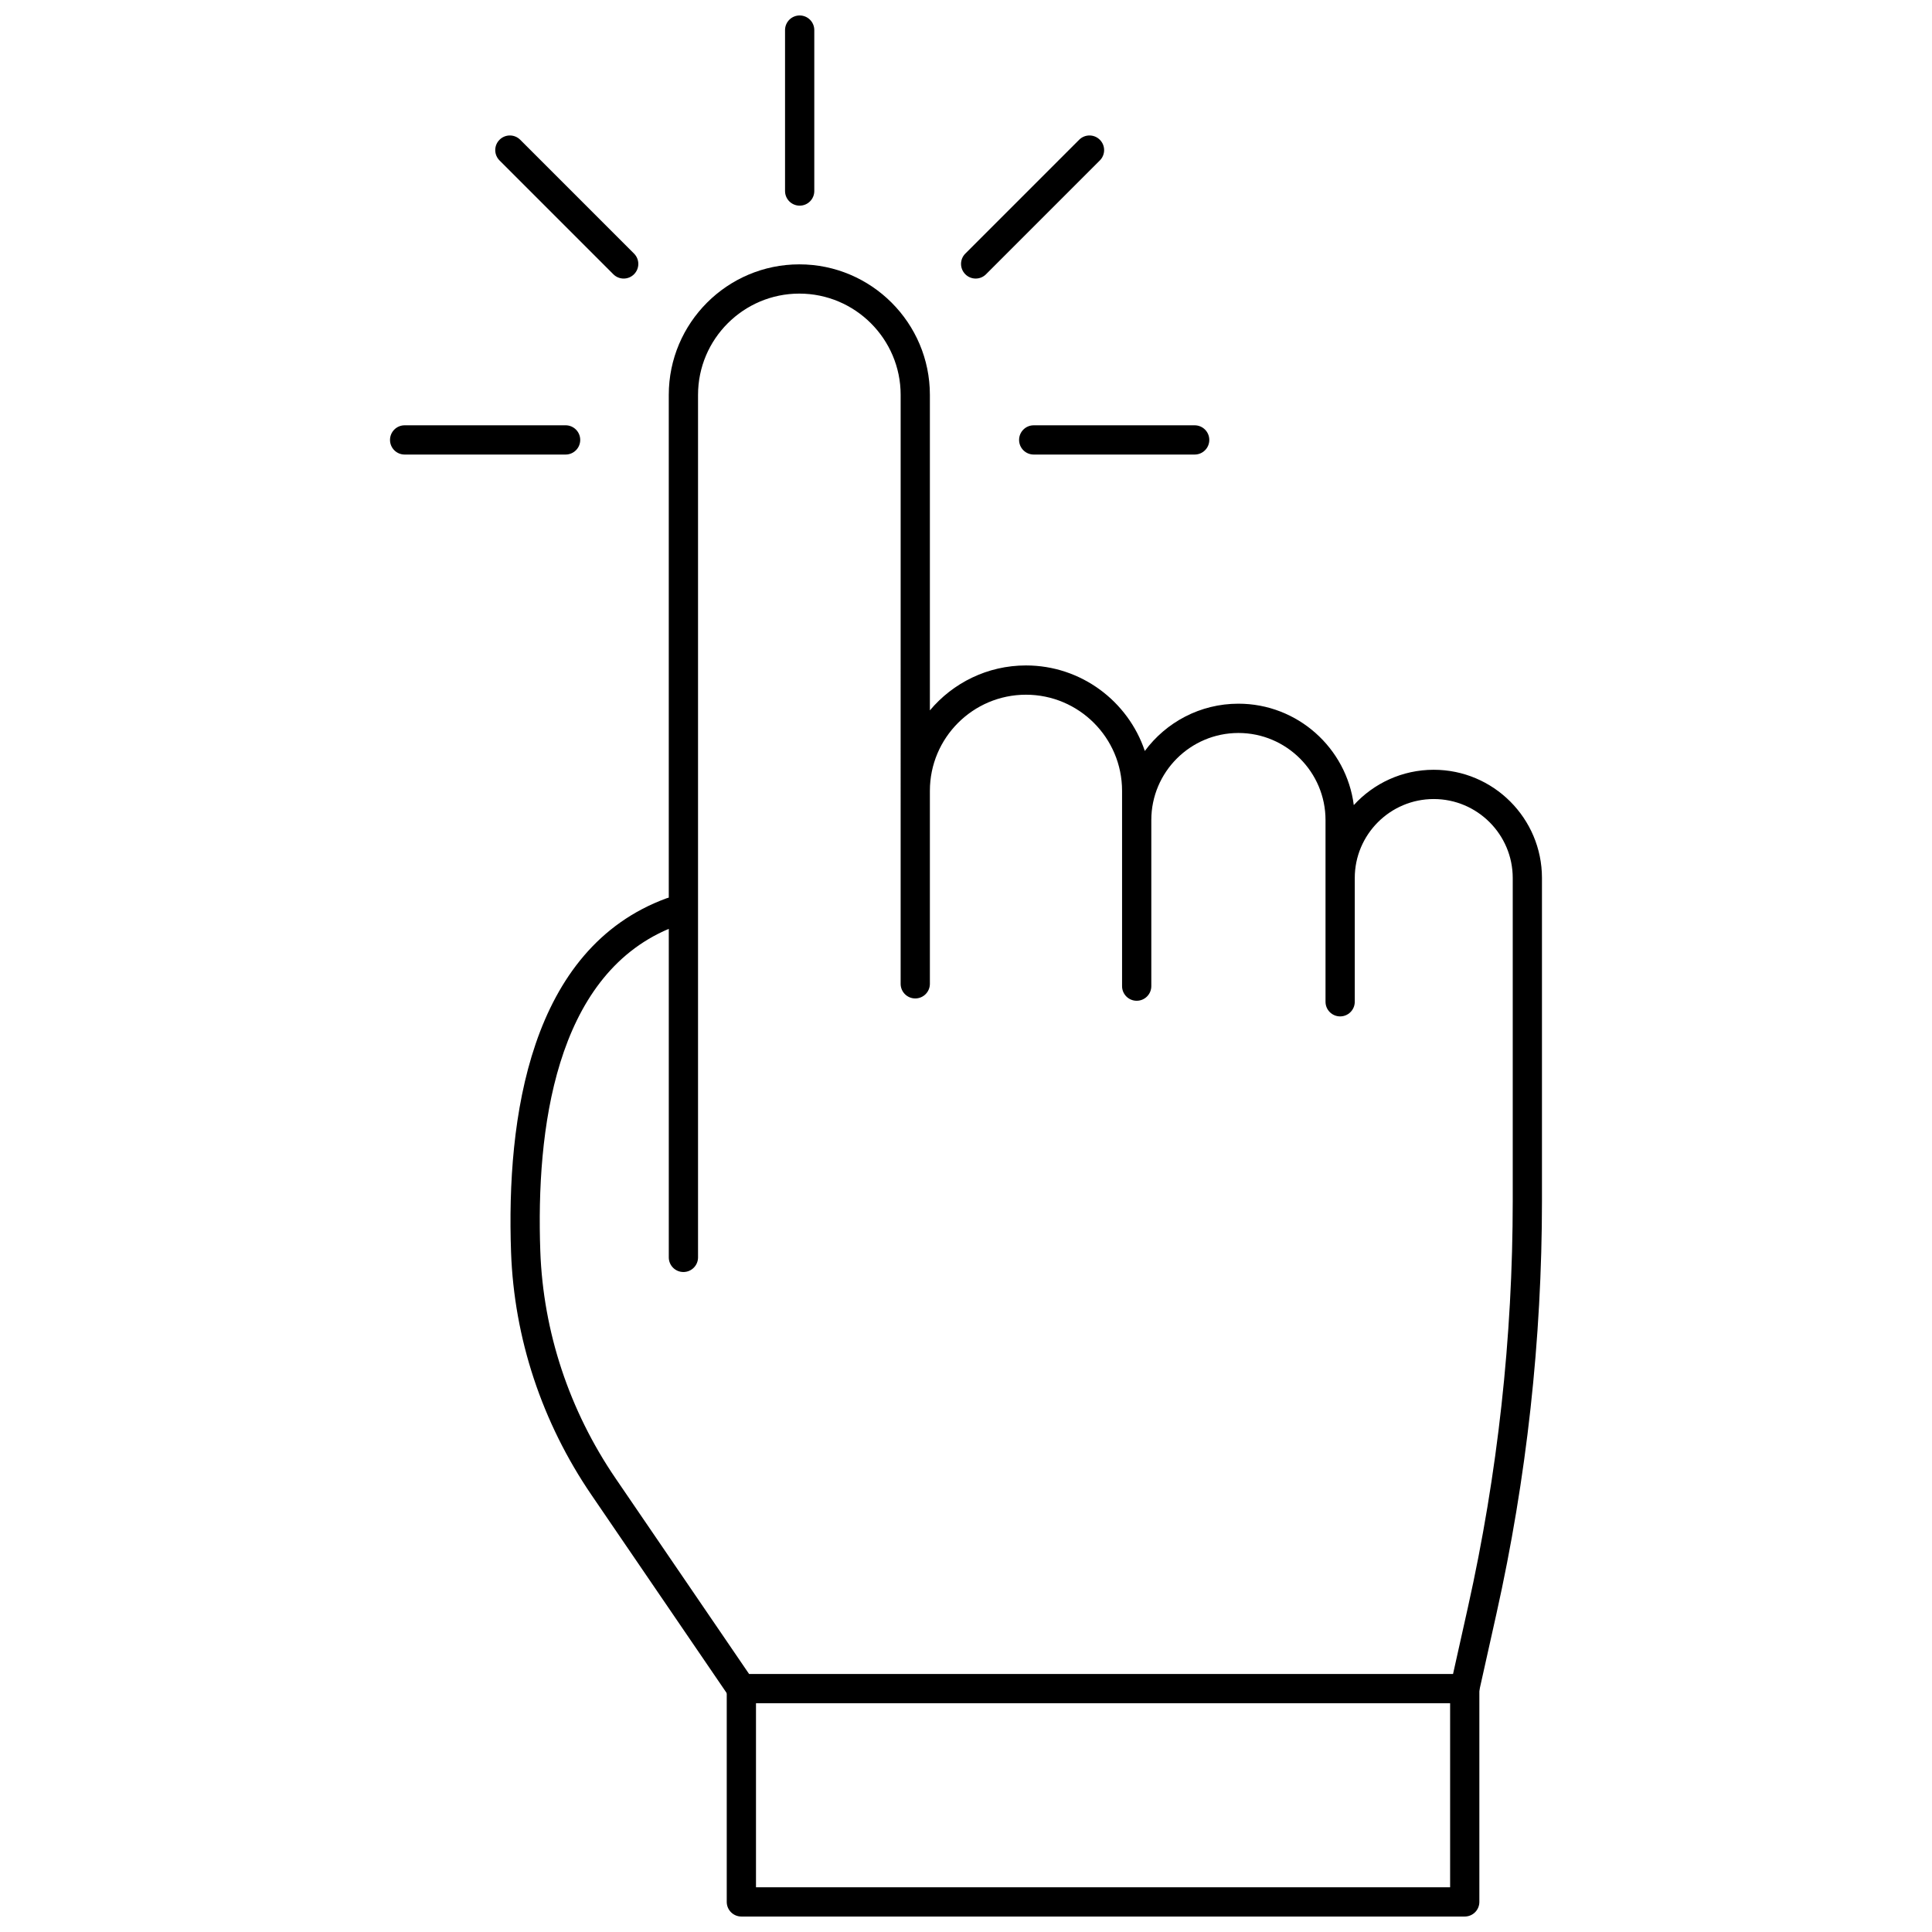 <?xml version="1.0" encoding="UTF-8"?>
<!-- Uploaded to: ICON Repo, www.svgrepo.com, Generator: ICON Repo Mixer Tools -->
<svg width="800px" height="800px" version="1.1" viewBox="144 144 512 512" xmlns="http://www.w3.org/2000/svg">
 <defs>
  <clipPath id="b">
   <path d="m336 587h201v64.902h-201z"/>
  </clipPath>
  <clipPath id="a">
   <path d="m352 148.09h8v50.906h-8z"/>
  </clipPath>
 </defs>
 <path d="m532.17 595.38h-191.7c-1.281 0-2.481-0.633-3.203-1.691l-36.508-53.492c-13.137-19.242-20.512-41.508-21.324-64.379-1.258-35.441 4.883-80.484 41.27-93.785 0.176-0.062 0.352-0.113 0.527-0.152v-133.23c0-19.074 15.52-34.594 34.598-34.594s34.598 15.52 34.598 34.594v83.609c6.098-7.273 15.25-11.91 25.465-11.91 14.629 0 27.082 9.508 31.496 22.668 5.621-7.598 14.648-12.531 24.801-12.531 15.66 0 28.633 11.734 30.578 26.875 5.25-5.75 12.805-9.363 21.184-9.363 15.816 0 28.684 12.863 28.684 28.68v85.508c0 36.754-4.059 73.582-12.062 109.46l-4.617 20.699c-0.398 1.773-1.969 3.031-3.785 3.031zm-189.65-7.75h186.55l3.941-17.668c7.883-35.328 11.879-71.59 11.879-107.77v-85.508c0-11.539-9.391-20.93-20.934-20.93s-20.93 9.391-20.93 20.93v32.797c0 2.141-1.734 3.875-3.875 3.875s-3.875-1.734-3.875-3.875v-48.152c0-12.727-10.355-23.082-23.082-23.082-12.73 0-23.086 10.355-23.086 23.082v44.008c0 2.141-1.734 3.875-3.875 3.875-2.141 0-3.875-1.734-3.875-3.875v-51.766c0-14.039-11.422-25.465-25.465-25.465-14.039 0-25.465 11.422-25.465 25.465v51.152c0 2.141-1.734 3.875-3.875 3.875s-3.875-1.734-3.875-3.875l0.004-156.07c0-14.801-12.043-26.844-26.848-26.844s-26.848 12.043-26.848 26.844v228.57c0 2.141-1.734 3.875-3.875 3.875s-3.875-1.734-3.875-3.875v-87.07c-30.125 12.746-35.191 53.258-34.051 85.391 0.762 21.406 7.668 42.25 19.98 60.285z"/>
 <g clip-path="url(#b)">
  <path d="m532.17 651.9h-191.7c-2.141 0-3.875-1.734-3.875-3.875v-56.527c0-2.141 1.734-3.875 3.875-3.875s3.875 1.734 3.875 3.875v52.652h183.95v-52.652c0-2.141 1.734-3.875 3.875-3.875s3.875 1.734 3.875 3.875v56.527c0 2.141-1.734 3.875-3.875 3.875z"/>
 </g>
 <g clip-path="url(#a)">
  <path d="m355.92 198.5c-2.141 0-3.875-1.734-3.875-3.875v-42.652c0-2.141 1.734-3.875 3.875-3.875s3.875 1.734 3.875 3.875v42.652c0 2.144-1.734 3.875-3.875 3.875z"/>
 </g>
 <path d="m293.89 264.46h-42.656c-2.141 0-3.875-1.734-3.875-3.875s1.734-3.875 3.875-3.875l42.656-0.004c2.141 0 3.875 1.734 3.875 3.875 0 2.144-1.734 3.879-3.875 3.879z"/>
 <path d="m460.6 264.46h-42.656c-2.141 0-3.875-1.734-3.875-3.875s1.734-3.875 3.875-3.875h42.656c2.141 0 3.875 1.734 3.875 3.875s-1.734 3.875-3.875 3.875z"/>
 <path d="m309.28 217.82c-0.992 0-1.984-0.379-2.738-1.137l-30.16-30.164c-1.516-1.516-1.516-3.965 0-5.481 1.516-1.516 3.965-1.516 5.481 0l30.16 30.164c1.516 1.516 1.516 3.965 0 5.481-0.758 0.762-1.75 1.137-2.742 1.137z"/>
 <path d="m402.56 217.82c-0.992 0-1.984-0.379-2.738-1.137-1.516-1.516-1.516-3.965 0-5.481l30.164-30.164c1.516-1.516 3.965-1.516 5.481 0s1.516 3.965 0 5.481l-30.164 30.164c-0.758 0.762-1.75 1.137-2.742 1.137z"/>
</svg>